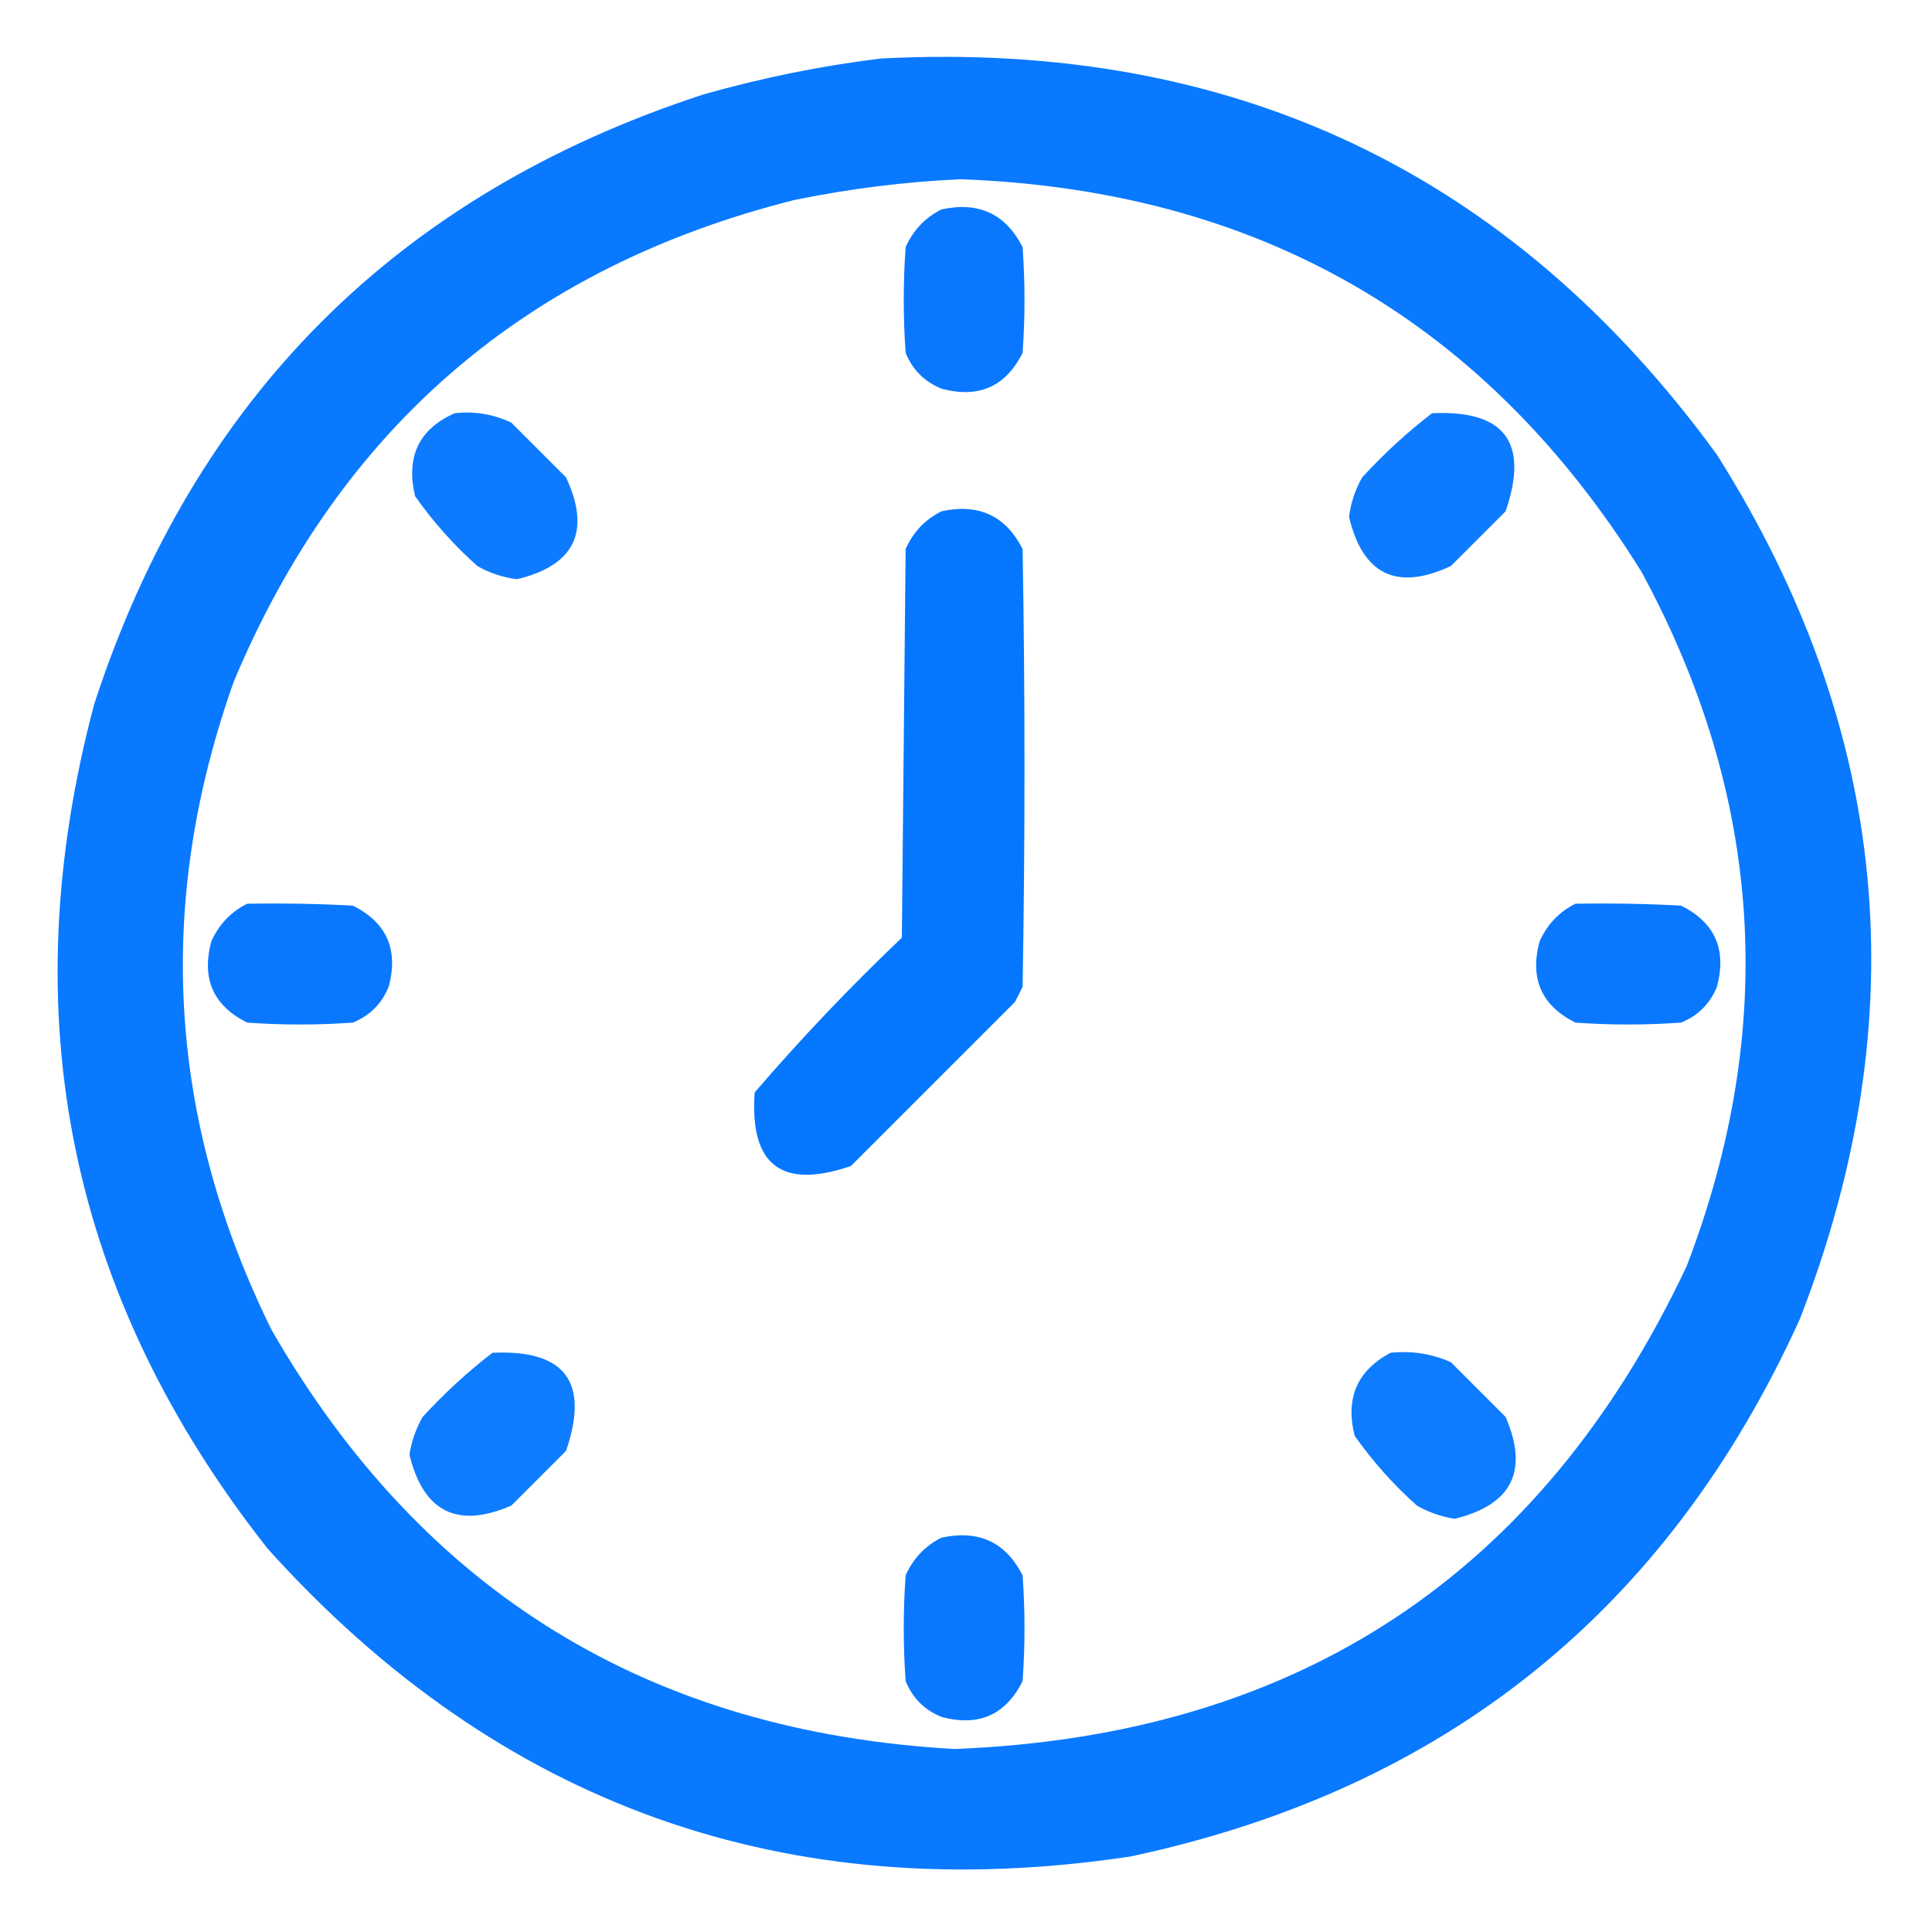<svg width="40" height="40" viewBox="0 0 40 40" fill="none" xmlns="http://www.w3.org/2000/svg">
<g id="free-icon-time-4854764">
<g id="Group">
<path id="Vector" opacity="0.964" fill-rule="evenodd" clip-rule="evenodd" d="M18.242 1.211C25.522 0.834 31.29 3.569 35.547 9.414C39.125 15.082 39.698 21.045 37.266 27.305C34.526 33.345 29.903 37.056 23.398 38.438C16.285 39.505 10.335 37.382 5.547 32.07C1.431 26.854 0.233 21.021 1.953 14.57C4.023 8.229 8.229 4.023 14.57 1.953C15.786 1.609 17.01 1.361 18.242 1.211ZM19.883 3.711C26.048 3.934 30.748 6.642 33.984 11.836C36.502 16.479 36.814 21.271 34.922 26.211C31.912 32.601 26.86 35.934 19.766 36.211C13.465 35.862 8.752 32.972 5.625 27.539C3.469 23.173 3.208 18.693 4.844 14.102C7.048 8.851 10.915 5.531 16.445 4.141C17.592 3.906 18.738 3.763 19.883 3.711Z" fill="#0074FF"/>
</g>
<g id="Group_2">
<path id="Vector_2" opacity="0.961" fill-rule="evenodd" clip-rule="evenodd" d="M19.492 4.336C20.262 4.168 20.822 4.428 21.172 5.117C21.224 5.846 21.224 6.575 21.172 7.305C20.822 8.006 20.262 8.254 19.492 8.047C19.141 7.904 18.893 7.656 18.75 7.305C18.698 6.575 18.698 5.846 18.75 5.117C18.908 4.764 19.155 4.504 19.492 4.336Z" fill="#0074FF"/>
</g>
<g id="Group_3">
<path id="Vector_3" opacity="0.942" fill-rule="evenodd" clip-rule="evenodd" d="M9.414 8.555C9.826 8.51 10.217 8.575 10.586 8.75C10.963 9.128 11.341 9.505 11.719 9.883C12.24 11.001 11.902 11.704 10.703 11.992C10.411 11.955 10.138 11.864 9.883 11.719C9.395 11.284 8.965 10.802 8.594 10.273C8.4 9.456 8.673 8.883 9.414 8.555Z" fill="#0074FF"/>
</g>
<g id="Group_4">
<path id="Vector_4" opacity="0.942" fill-rule="evenodd" clip-rule="evenodd" d="M29.648 8.555C31.155 8.485 31.662 9.162 31.172 10.586C30.794 10.963 30.417 11.341 30.039 11.719C28.921 12.24 28.217 11.902 27.93 10.703C27.967 10.411 28.058 10.138 28.203 9.883C28.653 9.393 29.135 8.95 29.648 8.555Z" fill="#0074FF"/>
</g>
<g id="Group_5">
<path id="Vector_5" opacity="0.979" fill-rule="evenodd" clip-rule="evenodd" d="M19.492 10.586C20.262 10.418 20.822 10.678 21.172 11.367C21.224 14.388 21.224 17.409 21.172 20.43C21.12 20.534 21.068 20.638 21.016 20.742C19.883 21.875 18.75 23.008 17.617 24.141C16.182 24.632 15.518 24.125 15.625 22.617C16.584 21.502 17.599 20.434 18.672 19.414C18.698 16.732 18.724 14.05 18.75 11.367C18.908 11.014 19.155 10.754 19.492 10.586Z" fill="#0074FF"/>
</g>
<g id="Group_6">
<path id="Vector_6" opacity="0.961" fill-rule="evenodd" clip-rule="evenodd" d="M5.117 18.711C5.847 18.698 6.576 18.711 7.305 18.75C8.006 19.099 8.254 19.659 8.047 20.43C7.904 20.781 7.656 21.029 7.305 21.172C6.576 21.224 5.846 21.224 5.117 21.172C4.415 20.822 4.168 20.262 4.375 19.492C4.533 19.139 4.78 18.879 5.117 18.711Z" fill="#0074FF"/>
</g>
<g id="Group_7">
<path id="Vector_7" opacity="0.961" fill-rule="evenodd" clip-rule="evenodd" d="M32.617 18.711C33.347 18.698 34.076 18.711 34.805 18.75C35.506 19.099 35.754 19.659 35.547 20.43C35.404 20.781 35.156 21.029 34.805 21.172C34.075 21.224 33.346 21.224 32.617 21.172C31.916 20.822 31.668 20.262 31.875 19.492C32.033 19.139 32.28 18.879 32.617 18.711Z" fill="#0074FF"/>
</g>
<g id="Group_8">
<path id="Vector_8" opacity="0.945" fill-rule="evenodd" clip-rule="evenodd" d="M10.195 28.008C11.701 27.938 12.209 28.615 11.719 30.039C11.341 30.417 10.963 30.794 10.586 31.172C9.47 31.655 8.766 31.304 8.477 30.117C8.52 29.84 8.611 29.579 8.75 29.336C9.2 28.846 9.682 28.403 10.195 28.008Z" fill="#0074FF"/>
</g>
<g id="Group_9">
<path id="Vector_9" opacity="0.945" fill-rule="evenodd" clip-rule="evenodd" d="M28.789 28.008C29.227 27.962 29.644 28.027 30.039 28.203C30.417 28.581 30.794 28.958 31.172 29.336C31.655 30.452 31.304 31.155 30.117 31.445C29.84 31.402 29.579 31.311 29.336 31.172C28.848 30.737 28.419 30.255 28.047 29.727C27.851 28.949 28.098 28.376 28.789 28.008Z" fill="#0074FF"/>
</g>
<g id="Group_10">
<path id="Vector_10" opacity="0.961" fill-rule="evenodd" clip-rule="evenodd" d="M19.492 31.836C20.262 31.668 20.822 31.928 21.172 32.617C21.224 33.346 21.224 34.076 21.172 34.805C20.822 35.506 20.262 35.754 19.492 35.547C19.141 35.404 18.893 35.156 18.75 34.805C18.698 34.076 18.698 33.346 18.75 32.617C18.908 32.264 19.155 32.004 19.492 31.836Z" fill="#0074FF"/>
</g>
</g>
</svg>
